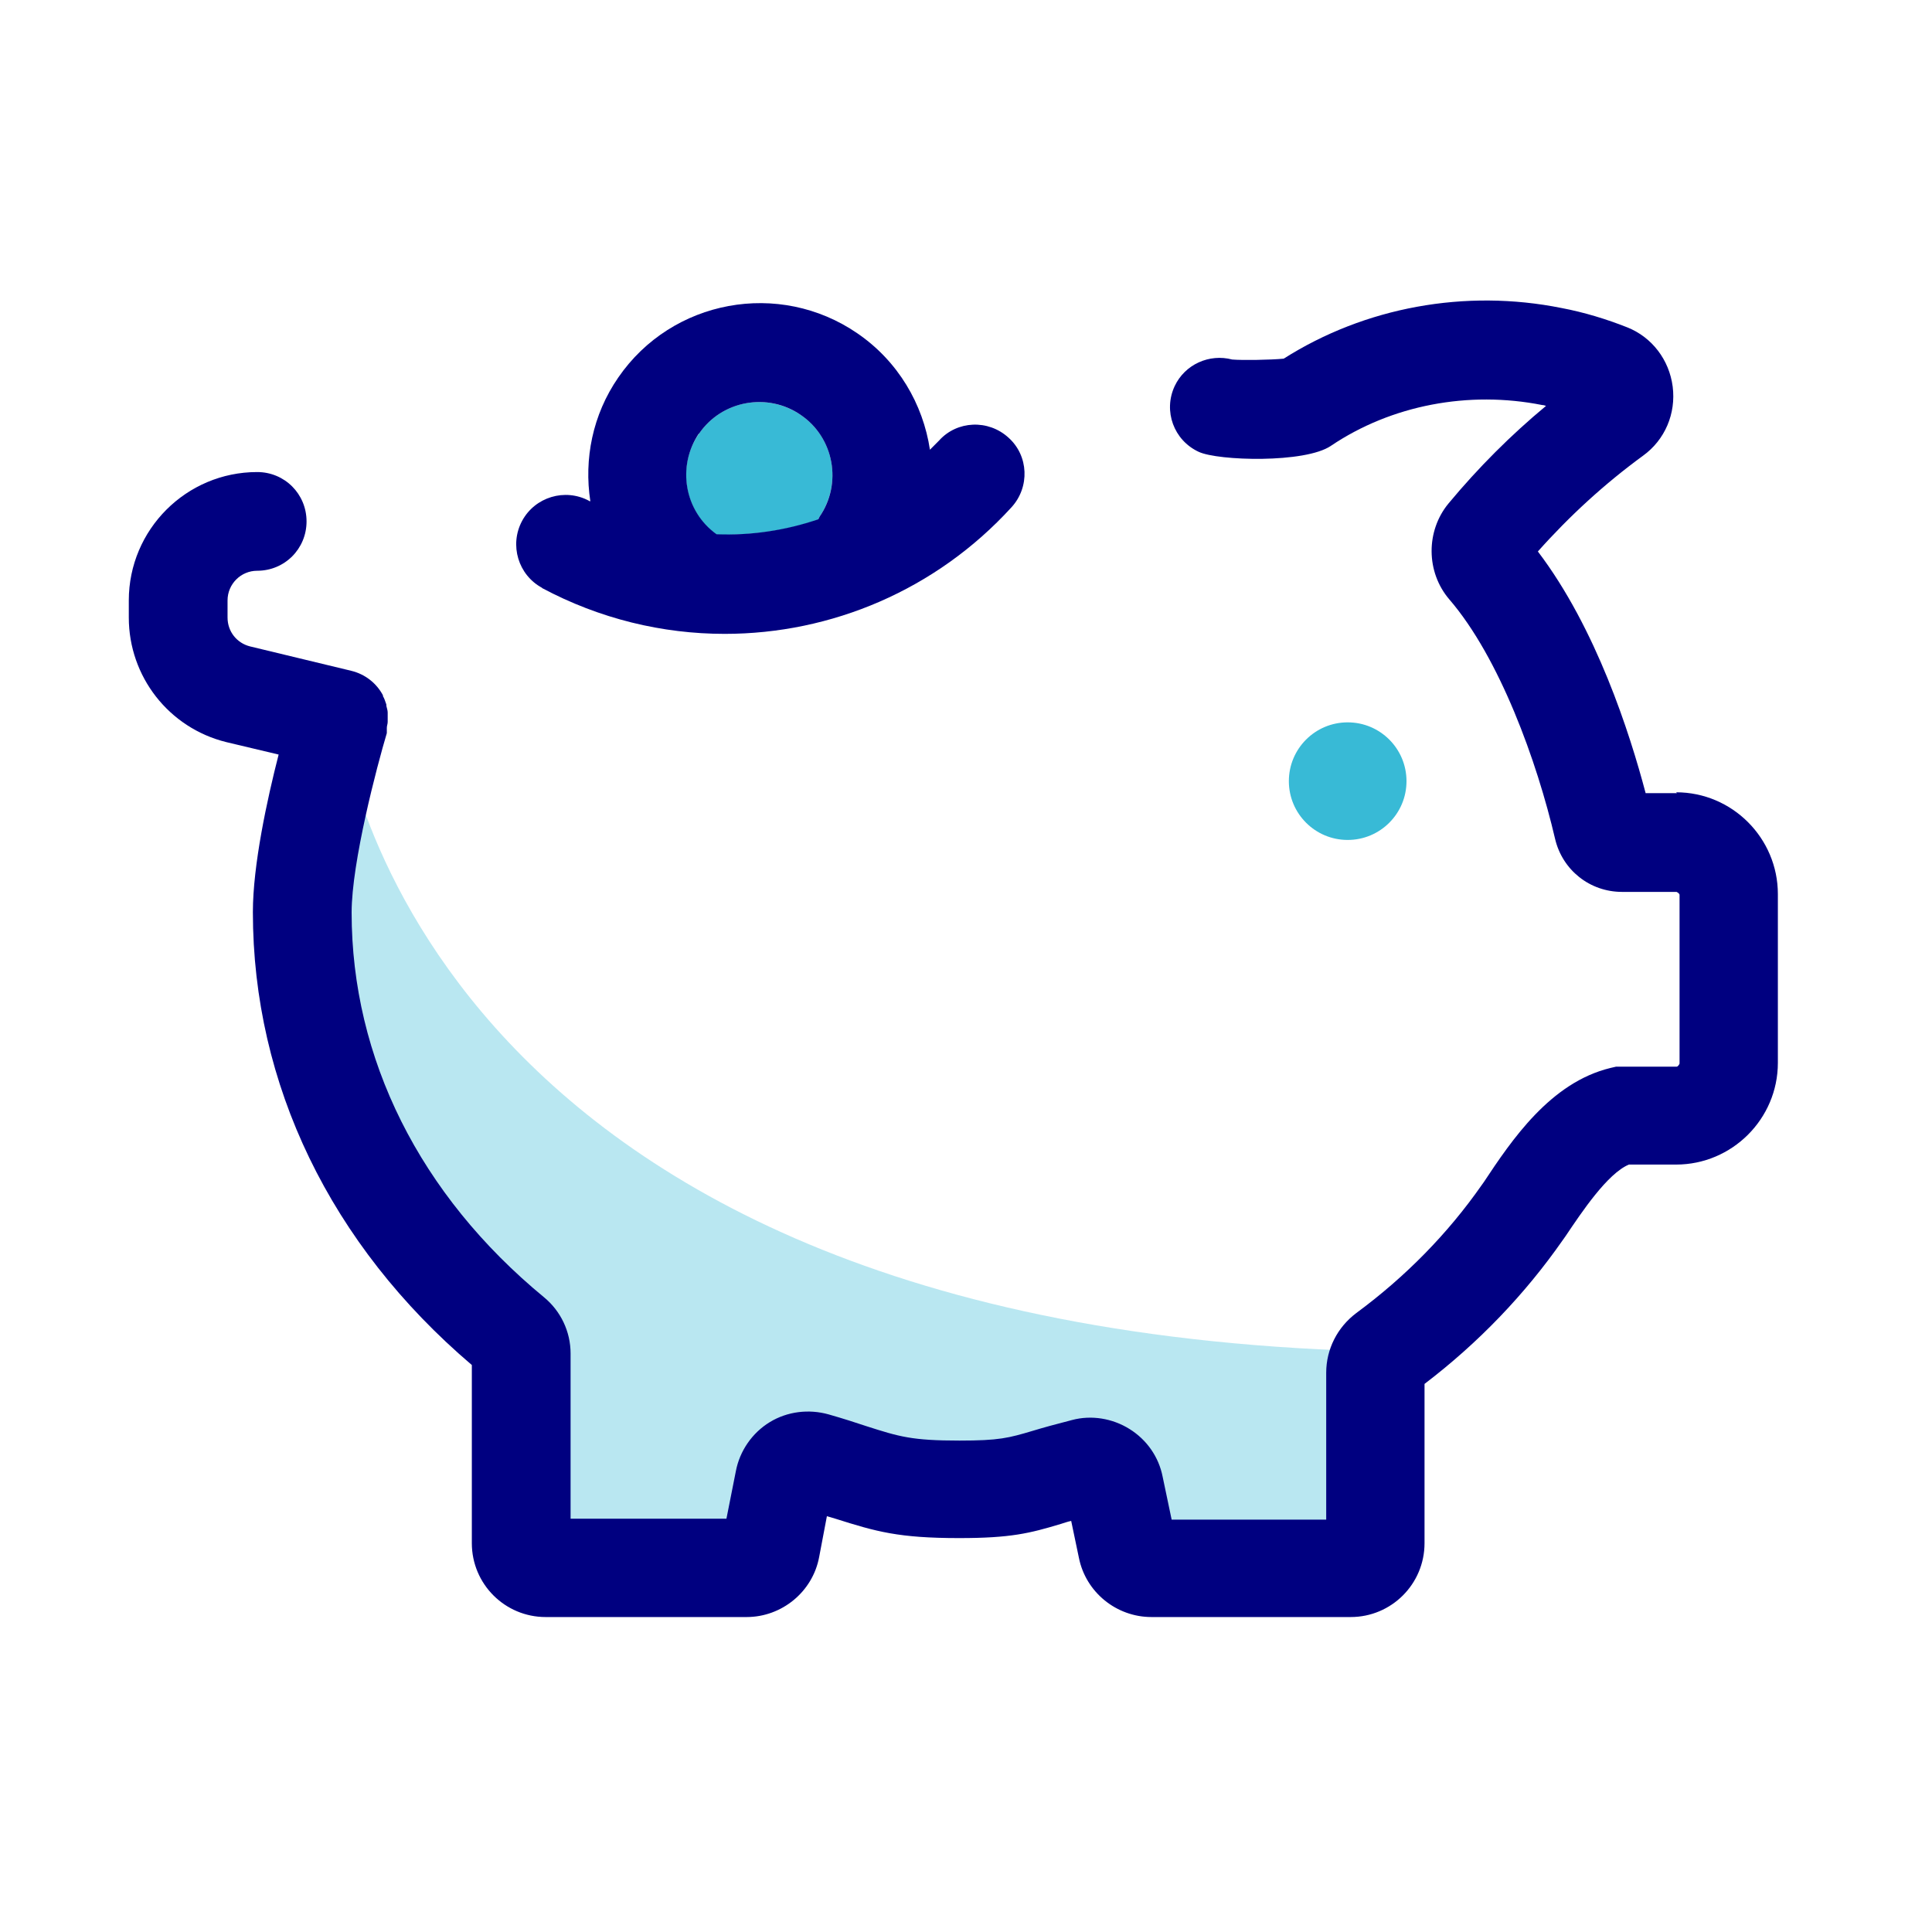 <svg width="45" height="45" viewBox="0 0 45 45" fill="none" xmlns="http://www.w3.org/2000/svg">
<path opacity="0.35" d="M32.28 31.494C32.13 31.604 32.04 31.774 32.04 31.954V35.954C32.04 36.274 31.78 36.524 31.47 36.524H26.83C26.56 36.524 26.32 36.334 26.27 36.064L25.97 34.604C25.9 34.284 25.58 34.084 25.27 34.164C23.92 34.504 23.86 34.684 22.37 34.684C20.72 34.684 20.5 34.464 19 34.034C18.68 33.944 18.35 34.144 18.28 34.474L17.97 36.054C17.92 36.324 17.68 36.514 17.41 36.514H12.73C12.41 36.514 12.16 36.254 12.16 35.944V31.514C12.16 31.354 12.09 31.194 11.96 31.094C8.97 28.634 7.06 25.154 7.06 21.254C7.06 19.664 7.93 16.744 7.93 16.744C7.93 16.744 9.42 31.004 32.29 31.484L32.28 31.494Z" fill="#38BAD6"/>
<path d="M31.39 19.564C32.147 19.564 32.76 18.951 32.76 18.195C32.76 17.438 32.147 16.825 31.39 16.825C30.633 16.825 30.02 17.438 30.02 18.195C30.02 18.951 30.633 19.564 31.39 19.564Z" fill="#38BAD6"/>
<path d="M19.06 12.094C19.06 12.094 19.08 12.054 19.09 12.034C19.62 11.254 19.43 10.194 18.65 9.664C17.87 9.134 16.81 9.324 16.28 10.104C15.75 10.864 15.94 11.914 16.69 12.454C17.5 12.474 18.3 12.364 19.06 12.104V12.094Z" fill="#38BAD6"/>
<path d="M12.62 13.694C13.97 14.415 15.43 14.764 16.88 14.764C19.36 14.764 21.8 13.745 23.56 11.815C23.99 11.345 23.96 10.614 23.49 10.194C23.02 9.764 22.29 9.794 21.87 10.264C21.8 10.335 21.73 10.405 21.66 10.475C21.5 9.414 20.92 8.414 19.97 7.764C18.15 6.514 15.65 6.974 14.4 8.794C13.8 9.664 13.6 10.694 13.75 11.675C13.74 11.675 13.73 11.675 13.72 11.665C13.16 11.364 12.46 11.575 12.16 12.134C11.86 12.694 12.07 13.395 12.63 13.694H12.62ZM16.28 10.104C16.81 9.324 17.88 9.134 18.65 9.664C19.43 10.194 19.62 11.264 19.09 12.034C19.08 12.055 19.07 12.075 19.06 12.095C18.3 12.354 17.49 12.475 16.69 12.444C15.94 11.905 15.76 10.864 16.28 10.095V10.104Z" fill="#000080"/>
<path d="M39.06 18.474H38.33C37.96 17.075 37.18 14.634 35.82 12.845C36.56 12.014 37.38 11.264 38.27 10.614C38.78 10.245 39.04 9.634 38.96 9.004C38.88 8.384 38.48 7.854 37.9 7.624C37.42 7.434 36.9 7.274 36.37 7.174C34.13 6.724 31.79 7.154 29.9 8.354C29.59 8.384 28.94 8.394 28.7 8.374C28.17 8.234 27.6 8.484 27.36 8.994C27.09 9.574 27.34 10.255 27.92 10.524C28.37 10.735 30.4 10.794 31 10.384C32.41 9.434 34.21 9.094 35.92 9.434C35.95 9.434 35.98 9.444 36.01 9.454C35.19 10.134 34.43 10.895 33.74 11.725C33.21 12.364 33.21 13.325 33.76 13.964C34.93 15.325 35.8 17.735 36.22 19.535C36.39 20.265 37.03 20.774 37.78 20.774H39.05C39.05 20.774 39.12 20.805 39.12 20.845V24.774C39.12 24.774 39.09 24.845 39.05 24.845H37.64L37.51 24.875C36.11 25.215 35.21 26.555 34.56 27.535L34.51 27.605C33.72 28.735 32.74 29.735 31.59 30.584C31.15 30.915 30.89 31.424 30.89 31.974V35.395H27.29L27.08 34.395C26.99 33.934 26.71 33.535 26.31 33.285C25.91 33.035 25.42 32.955 24.97 33.075C24.58 33.175 24.29 33.255 24.06 33.325C23.49 33.495 23.27 33.554 22.35 33.554C21.24 33.554 20.95 33.465 20.17 33.215C19.93 33.135 19.65 33.044 19.3 32.944C18.84 32.815 18.34 32.874 17.93 33.124C17.52 33.374 17.23 33.794 17.14 34.264L16.92 35.374H13.29V31.524C13.29 31.015 13.06 30.535 12.67 30.215C9.78 27.834 8.19 24.654 8.19 21.255C8.19 20.084 8.78 17.845 9.01 17.075C9.01 17.064 9.01 17.044 9.01 17.035V17.015C9.01 16.994 9.01 16.974 9.01 16.954C9.01 16.904 9.03 16.864 9.03 16.814C9.03 16.774 9.03 16.735 9.03 16.695C9.03 16.665 9.03 16.625 9.03 16.595C9.03 16.544 9.01 16.494 9 16.445C9 16.424 9 16.404 8.99 16.384C8.97 16.325 8.95 16.265 8.92 16.215C8.92 16.215 8.92 16.204 8.92 16.195C8.77 15.915 8.51 15.704 8.18 15.624L5.82 15.055C5.51 14.975 5.3 14.704 5.3 14.384V13.985C5.3 13.604 5.61 13.294 5.99 13.294C6.63 13.294 7.14 12.784 7.14 12.145C7.14 11.505 6.63 10.995 5.99 10.995C4.34 10.995 3 12.335 3 13.985V14.384C3 15.755 3.93 16.954 5.27 17.285L6.49 17.575C6.22 18.625 5.89 20.154 5.89 21.244C5.89 25.255 7.7 28.994 10.99 31.794V35.944C10.99 36.895 11.76 37.664 12.71 37.664H17.39C18.21 37.664 18.93 37.075 19.08 36.264L19.26 35.315C19.33 35.334 19.4 35.355 19.46 35.374C20.41 35.675 20.93 35.825 22.34 35.825C23.54 35.825 23.98 35.715 24.71 35.495C24.78 35.474 24.86 35.444 24.95 35.425L25.13 36.285C25.29 37.084 26 37.664 26.82 37.664H31.46C32.41 37.664 33.18 36.895 33.18 35.944V32.234C34.44 31.274 35.52 30.145 36.4 28.884L36.47 28.785C36.84 28.235 37.44 27.334 37.94 27.125H39.04C40.34 27.125 41.41 26.064 41.41 24.755V20.825C41.41 19.524 40.35 18.454 39.04 18.454L39.06 18.474Z" fill="#000080"/>
</svg>
